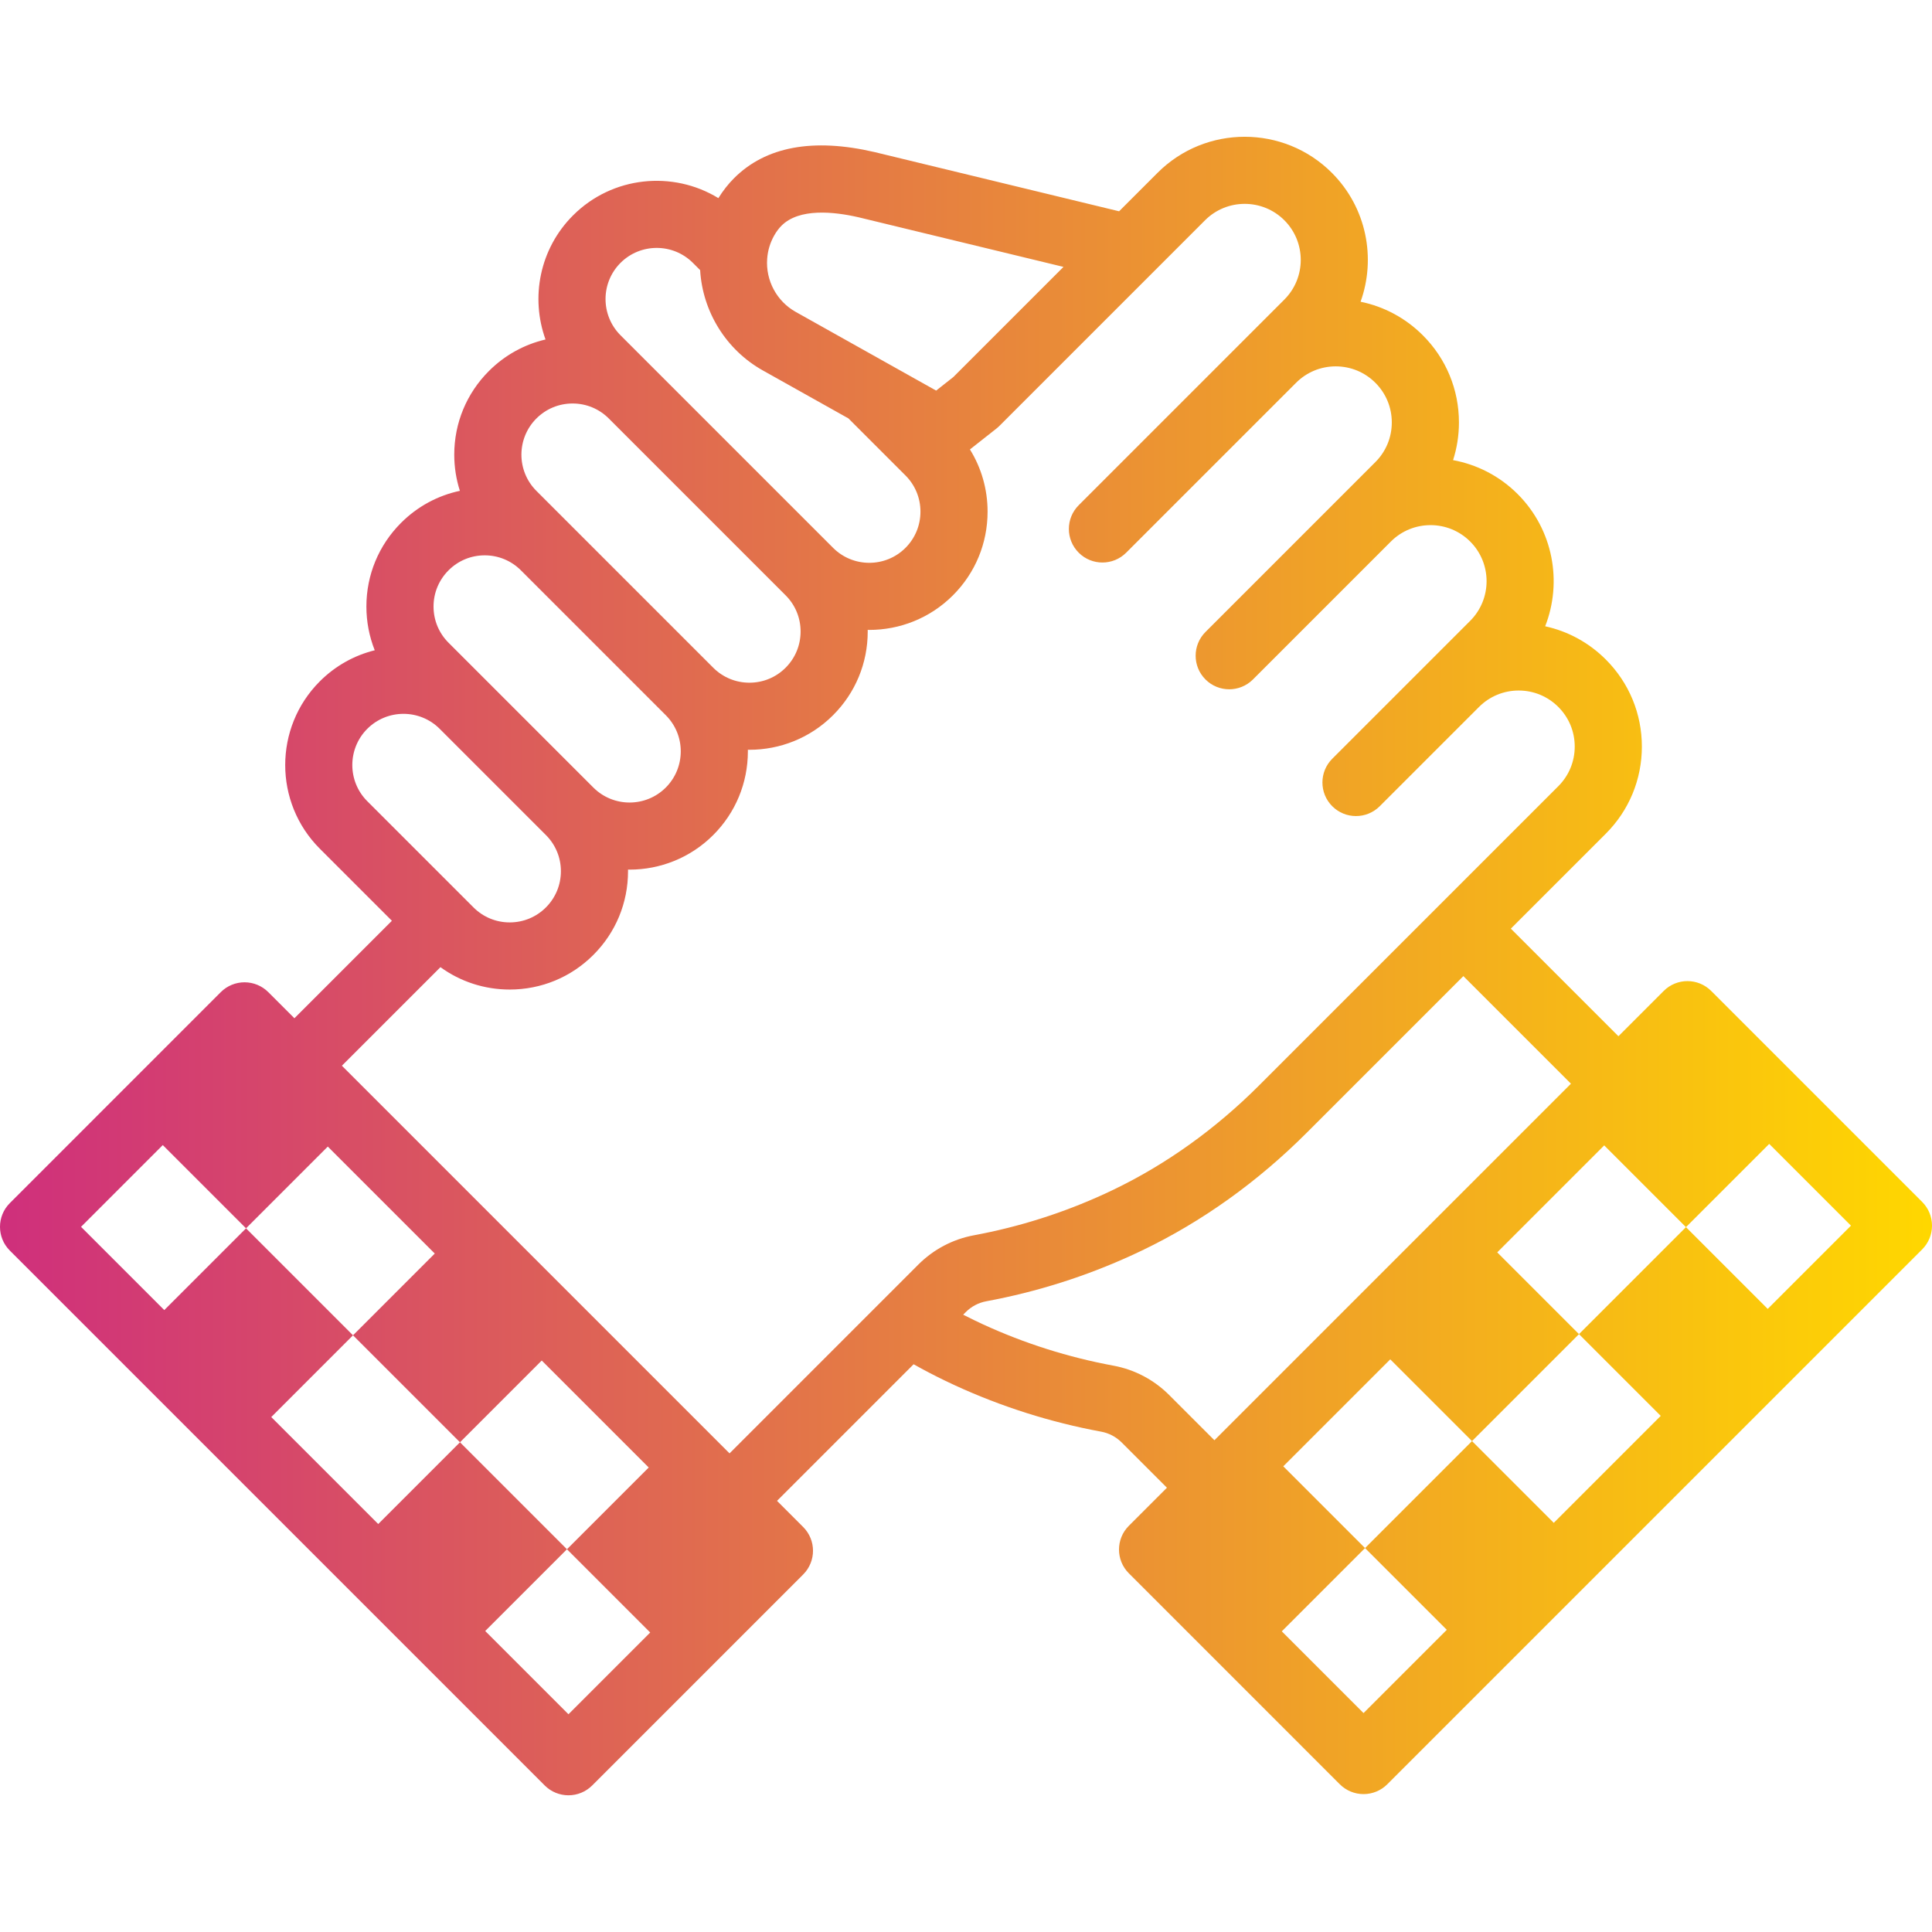 <?xml version="1.0" encoding="UTF-8"?>
<svg id="Layer_1" data-name="Layer 1" xmlns="http://www.w3.org/2000/svg" xmlns:xlink="http://www.w3.org/1999/xlink" viewBox="0 0 500 500">
  <defs>
    <style>
      .cls-1 {
        fill: url(#linear-gradient);
        fill-rule: evenodd;
      }
    </style>
    <linearGradient id="linear-gradient" x1="0" y1="250.008" x2="499.176" y2="250.008" gradientUnits="userSpaceOnUse">
      <stop offset="0" stop-color="#cf2f7c"/>
      <stop offset="1" stop-color="gold"/>
    </linearGradient>
  </defs>
  <path class="cls-1" d="M497.455,311.054l-54.601-54.601c-3.393-3.392-8.893-3.392-12.285,0l-11.721,11.722-27.843-27.843,6.955-6.955q0,0,0-0l17.613-17.612c6.022-6.023,9.34-14.029,9.342-22.543.002-8.517-3.314-16.524-9.336-22.547-4.371-4.371-9.79-7.308-15.689-8.595,4.483-11.448,2.114-24.982-7.12-34.216-4.729-4.729-10.588-7.654-16.715-8.785.995-3.111,1.519-6.39,1.519-9.75,0-8.518-3.317-16.525-9.339-22.548-4.478-4.477-10.054-7.456-16.119-8.692,4.045-11.263,1.569-24.362-7.439-33.37-12.432-12.431-32.662-12.431-45.095,0l-9.96,9.96-63.305-15.326c-15.932-3.701-28.16-1.423-36.348,6.765-1.518,1.518-2.869,3.254-4.052,5.155-11.789-7.202-27.43-5.717-37.62,4.475-8.667,8.667-11.034,21.279-7.115,32.11-5.504,1.282-10.558,4.067-14.653,8.162-5.783,5.783-8.968,13.472-8.968,21.65,0,3.224.502,6.369,1.456,9.355-5.725,1.217-10.986,4.052-15.222,8.289-5.785,5.785-8.972,13.476-8.973,21.654-.001,3.942.746,7.766,2.159,11.322-5.211,1.297-10.145,3.974-14.211,8.039-11.941,11.942-11.943,31.369-.006,43.306l18.659,18.659-25.23,25.23-6.764-6.763c-1.629-1.629-3.839-2.544-6.143-2.544-2.304,0-4.514.915-6.143,2.544L2.545,311.363c-3.393,3.393-3.393,8.894,0,12.286l138.428,138.428c1.629,1.629,3.839,2.544,6.143,2.544,2.304,0,4.514-.915,6.143-2.544l54.601-54.603c3.393-3.393,3.393-8.894,0-12.286l-6.768-6.769,35.35-35.35c2.707,1.516,5.452,2.956,8.221,4.285.804.386,1.608.77,2.433,1.15,12.084,5.56,24.841,9.603,37.909,12.014,2.006.372,3.841,1.344,5.307,2.81l11.691,11.691-9.862,9.862c-3.393,3.393-3.393,8.894,0,12.286l54.601,54.602c1.629,1.629,3.838,2.544,6.143,2.544s4.514-.915,6.143-2.544l138.428-138.429c1.629-1.63,2.545-3.839,2.545-6.143s-.915-4.513-2.545-6.143ZM202.255,58.404c4.563-4.562,13.465-3.675,20.052-2.145l52.923,12.813-28.506,28.506c-1.803,1.421-3.262,2.57-4.451,3.508l-13.349-7.481c-.01-.005-.02-.012-.031-.017l-22.969-12.871c-4.909-2.748-7.805-8.145-7.377-13.771.156-2.111.763-4.124,1.805-5.981.557-.992,1.197-1.853,1.905-2.561ZM160.584,68.035c5.168-5.167,13.574-5.166,18.741,0l1.87,1.87c.633,10.739,6.704,20.634,16.24,25.972l22.135,12.403,14.766,14.766c2.5,2.5,3.877,5.827,3.877,9.37s-1.377,6.87-3.877,9.37c-5.163,5.164-13.566,5.162-18.734-.007l-45.765-45.765c-.002-.002-.004-.004-.007-.006l-9.239-9.239c-5.167-5.167-5.169-13.571-.006-18.734ZM138.816,108.307c2.503-2.503,5.83-3.882,9.37-3.883h.004c3.537,0,6.861,1.376,9.36,3.876h0l45.764,45.764c2.505,2.506,3.882,5.83,3.878,9.372,0,3.541-1.377,6.87-3.877,9.37s-5.824,3.876-9.361,3.876h-.004c-3.54-.001-6.867-1.38-9.37-3.883l-45.765-45.765c-5.163-5.163-5.163-13.564,0-18.727ZM116.082,147.6c2.502-2.502,5.827-3.88,9.364-3.88s6.862,1.378,9.364,3.88l37.485,37.485c2.505,2.504,3.884,5.829,3.884,9.355-.004,3.552-1.381,6.883-3.877,9.379-5.167,5.167-13.574,5.165-18.74,0l-37.485-37.485c-2.501-2.501-3.878-5.826-3.878-9.363 0-3.538,1.38-6.866,3.884-9.37ZM95.057,188.615c2.582-2.582,5.973-3.873,9.364-3.873,3.392,0,6.783,1.291,9.365,3.873l27.49,27.49c2.504,2.505,3.884,5.829,3.884,9.363,0,3.541-1.377,6.87-3.877,9.371-2.502,2.502-5.829,3.88-9.371,3.88-3.541,0-6.868-1.378-9.37-3.88l-2.679-2.678c-.003-.003-.006-.007-.009-.01s-.007-.006-.01-.009l-24.793-24.793c-5.163-5.163-5.16-13.567.006-18.734ZM147.115,443.648l-21.543-21.543,21.158-21.159-27.685-27.685-21.158,21.158-27.685-27.685,21.158-21.158-27.685-27.686-21.158,21.159-21.543-21.543,21.158-21.159,21.543,21.543,21.158-21.158,27.686,27.685-21.158,21.159,27.686,27.685,21.158-21.158,27.685,27.685-21.158,21.158,21.543,21.543-21.158,21.159ZM88.481,275.809l25.507-25.507c5.183,3.757,11.396,5.791,17.923,5.791,8.182,0,15.873-3.185,21.657-8.969,5.782-5.783,8.966-13.474,8.966-21.656,0-.14-.008-.278-.01-.418.136.001.272.009.407.009,7.841,0,15.686-2.985,21.655-8.955,5.774-5.774,8.958-13.461,8.967-21.656,0-.139-.008-.277-.01-.416.137.002.274.01.411.01,7.839-.001,15.68-2.984,21.647-8.952,5.782-5.782,8.966-13.473,8.966-21.645 0-.145-.008-.288-.01-.433.139.002.278.01.417.01,7.839-.001,15.679-2.984,21.646-8.951,5.782-5.782,8.967-13.473,8.967-21.656,0-5.781-1.596-11.312-4.567-16.102,2.782-2.193,6.861-5.407,6.861-5.407.269-.212.524-.439.766-.681l53.221-53.221c5.659-5.659,14.866-5.659,20.523,0,5.659,5.659,5.659,14.865 0,20.524l-9.252,9.252-43.969,43.969c-3.393,3.393-3.393,8.894,0,12.286,1.696,1.696,3.919,2.544,6.143,2.544s4.446-.848,6.143-2.544l43.969-43.969c2.741-2.742,6.385-4.251,10.262-4.251,3.876,0,7.521,1.509,10.262,4.251,2.741,2.74,4.25,6.385,4.25,10.261s-1.51,7.521-4.25,10.261l-8.264,8.264c-.003.003-.006.006-.009.009l-35.695,35.695c-3.393,3.393-3.393,8.894,0,12.286,1.696,1.696,3.919,2.544,6.143,2.544s4.446-.848,6.143-2.544l35.7-35.7c5.659-5.654,14.862-5.653,20.519.004,5.659,5.659,5.659,14.865 0,20.524l-10.001,10.001-25.694,25.694c-3.393,3.393-3.393,8.894,0,12.286,1.696,1.696,3.919,2.544,6.143,2.544s4.446-.848,6.143-2.544l25.695-25.694c2.741-2.741,6.385-4.251,10.262-4.251,3.876,0,7.521,1.51,10.262,4.251,2.74,2.739,4.248,6.383,4.247,10.256-.001,3.875-1.512,7.519-4.254,10.261l-25.694,25.693c-.002.001-.003.003-.004.005l-51.687,51.687c-11.363,11.363-24.091,20.474-37.828,27.077-.72.346-1.446.685-2.18,1.024-10.762,4.951-22.137,8.557-33.81,10.721-5.484,1.017-10.473,3.644-14.43,7.599l-48.849,48.85-100.324-100.324ZM302.597,361.041c-3.961-3.961-8.949-6.591-14.431-7.608-11.659-2.152-23.034-5.757-33.806-10.712-.737-.339-1.457-.684-2.179-1.031-.974-.468-1.945-.953-2.913-1.448l.671-.671c1.461-1.46,3.298-2.43,5.312-2.803,13.085-2.424,25.838-6.468,37.908-12.021.823-.379,1.634-.758,2.44-1.145,15.509-7.455,29.837-17.701,42.588-30.452l40.532-40.532,27.843,27.842-92.273,92.273-11.692-11.691ZM457.484,338.74l-21.158-21.157-27.686,27.685,21.158,21.158-27.685,27.686-21.158-21.158-27.686,27.686,21.158,21.158-21.543,21.543-21.158-21.158,21.543-21.543-21.158-21.158,27.686-27.685,21.158,21.158,27.686-27.685-21.158-21.158,27.686-27.686,21.158,21.158,21.543-21.543,21.158,21.158-21.543,21.543Z"/>
</svg>
